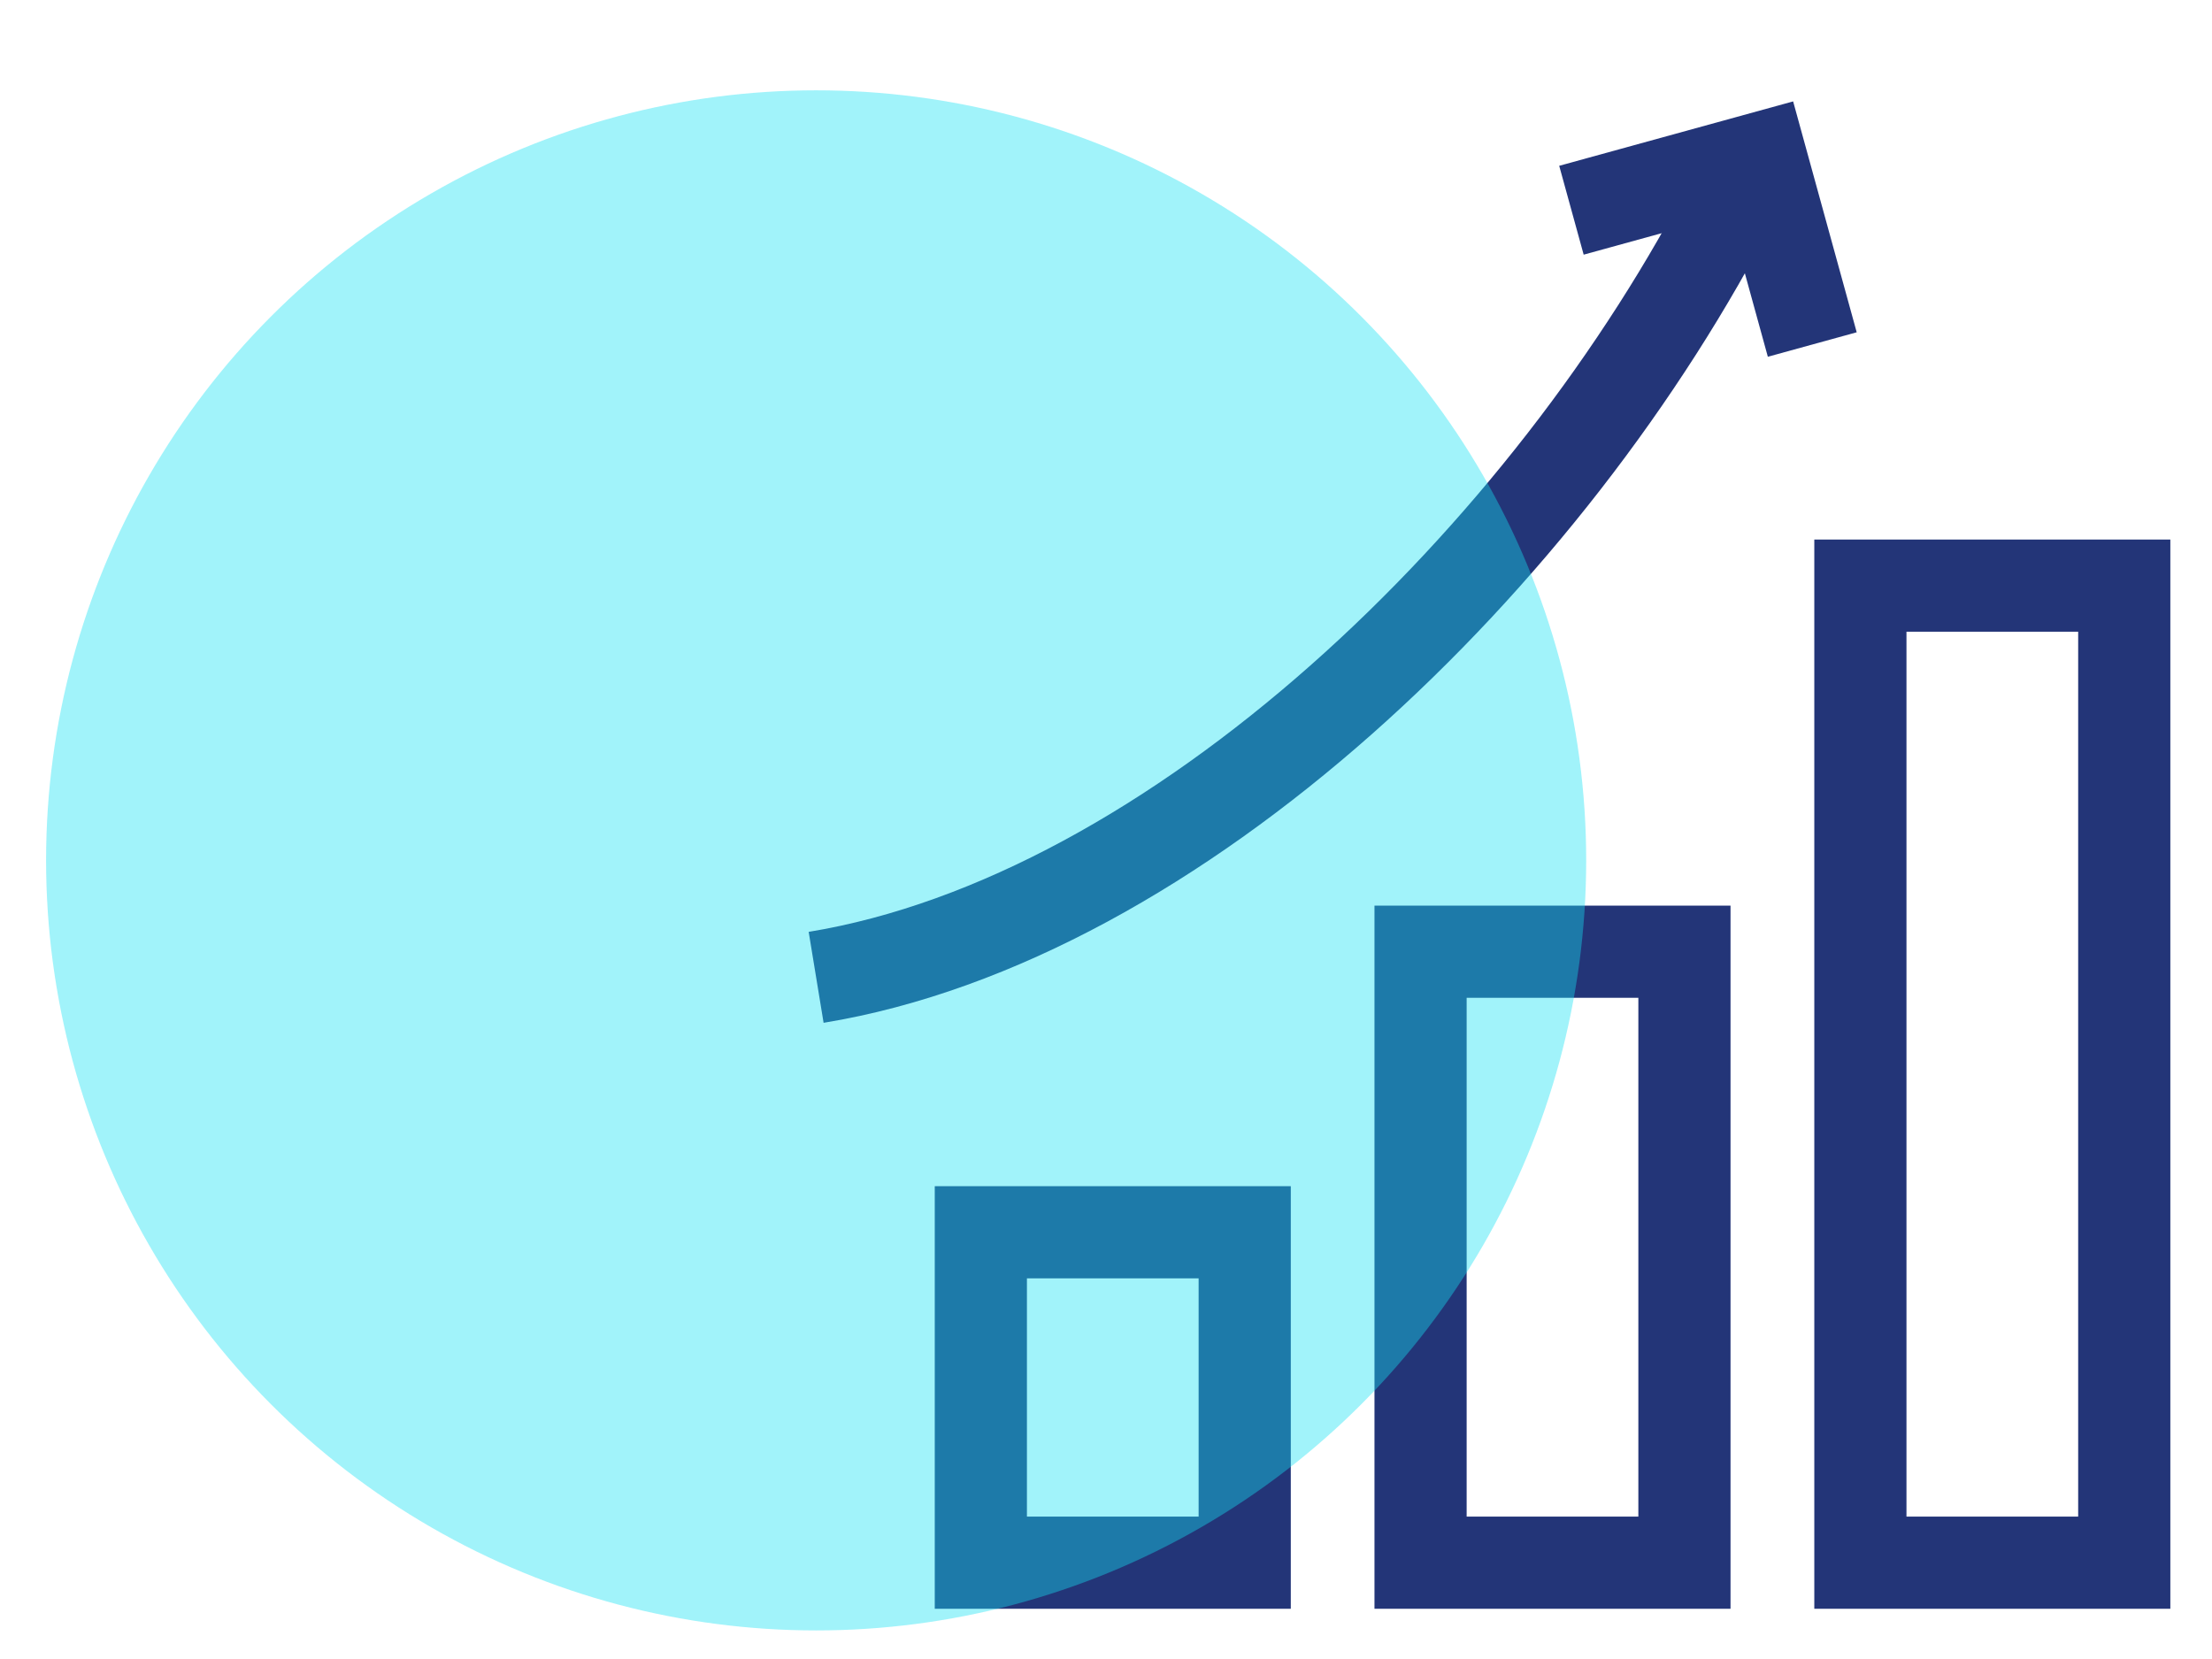 <?xml version="1.0" encoding="UTF-8"?>
<svg width="24px" height="18px" viewBox="0 0 24 18" version="1.1" xmlns="http://www.w3.org/2000/svg" xmlns:xlink="http://www.w3.org/1999/xlink">
    <title>Group 4</title>
    <g id="UI" stroke="none" stroke-width="1" fill="none" fill-rule="evenodd">
        <g id="Mega-Menu---UI---01" transform="translate(-750, -191)">
            <g id="Group-23" transform="translate(360.5, 103.185)">
                <g id="Group-19" transform="translate(390, 35.584)">
                    <g id="Group-4" transform="translate(0, 53.211)">
                        <g id="Group-7" transform="translate(8.355, 0.735)" stroke="#233578">
                            <polygon id="Stroke-1" points="1.787 15.24 4.65 15.24 4.65 11.655 1.787 11.655"></polygon>
                            <polygon id="Stroke-3" points="11.33 15.24 14.193 15.24 14.193 4.639 11.33 4.639"></polygon>
                            <polygon id="Stroke-4" points="6.558 15.24 9.421 15.24 9.421 8.611 6.558 8.611"></polygon>
                            <path d="M0,8.889 C3.901,8.249 7.961,4.336 9.971,0.39" id="Stroke-5"></path>
                            <polyline id="Stroke-6" points="8.195 0.566 10.251 0 10.808 2.023"></polyline>
                        </g>
                        <circle id="Oval" fill="#14E2F2" style="mix-blend-mode: multiply;" opacity="0.4" cx="8.355" cy="8.355" r="8.355"></circle>
                    </g>
                </g>
            </g>
        </g>
    </g>
</svg>